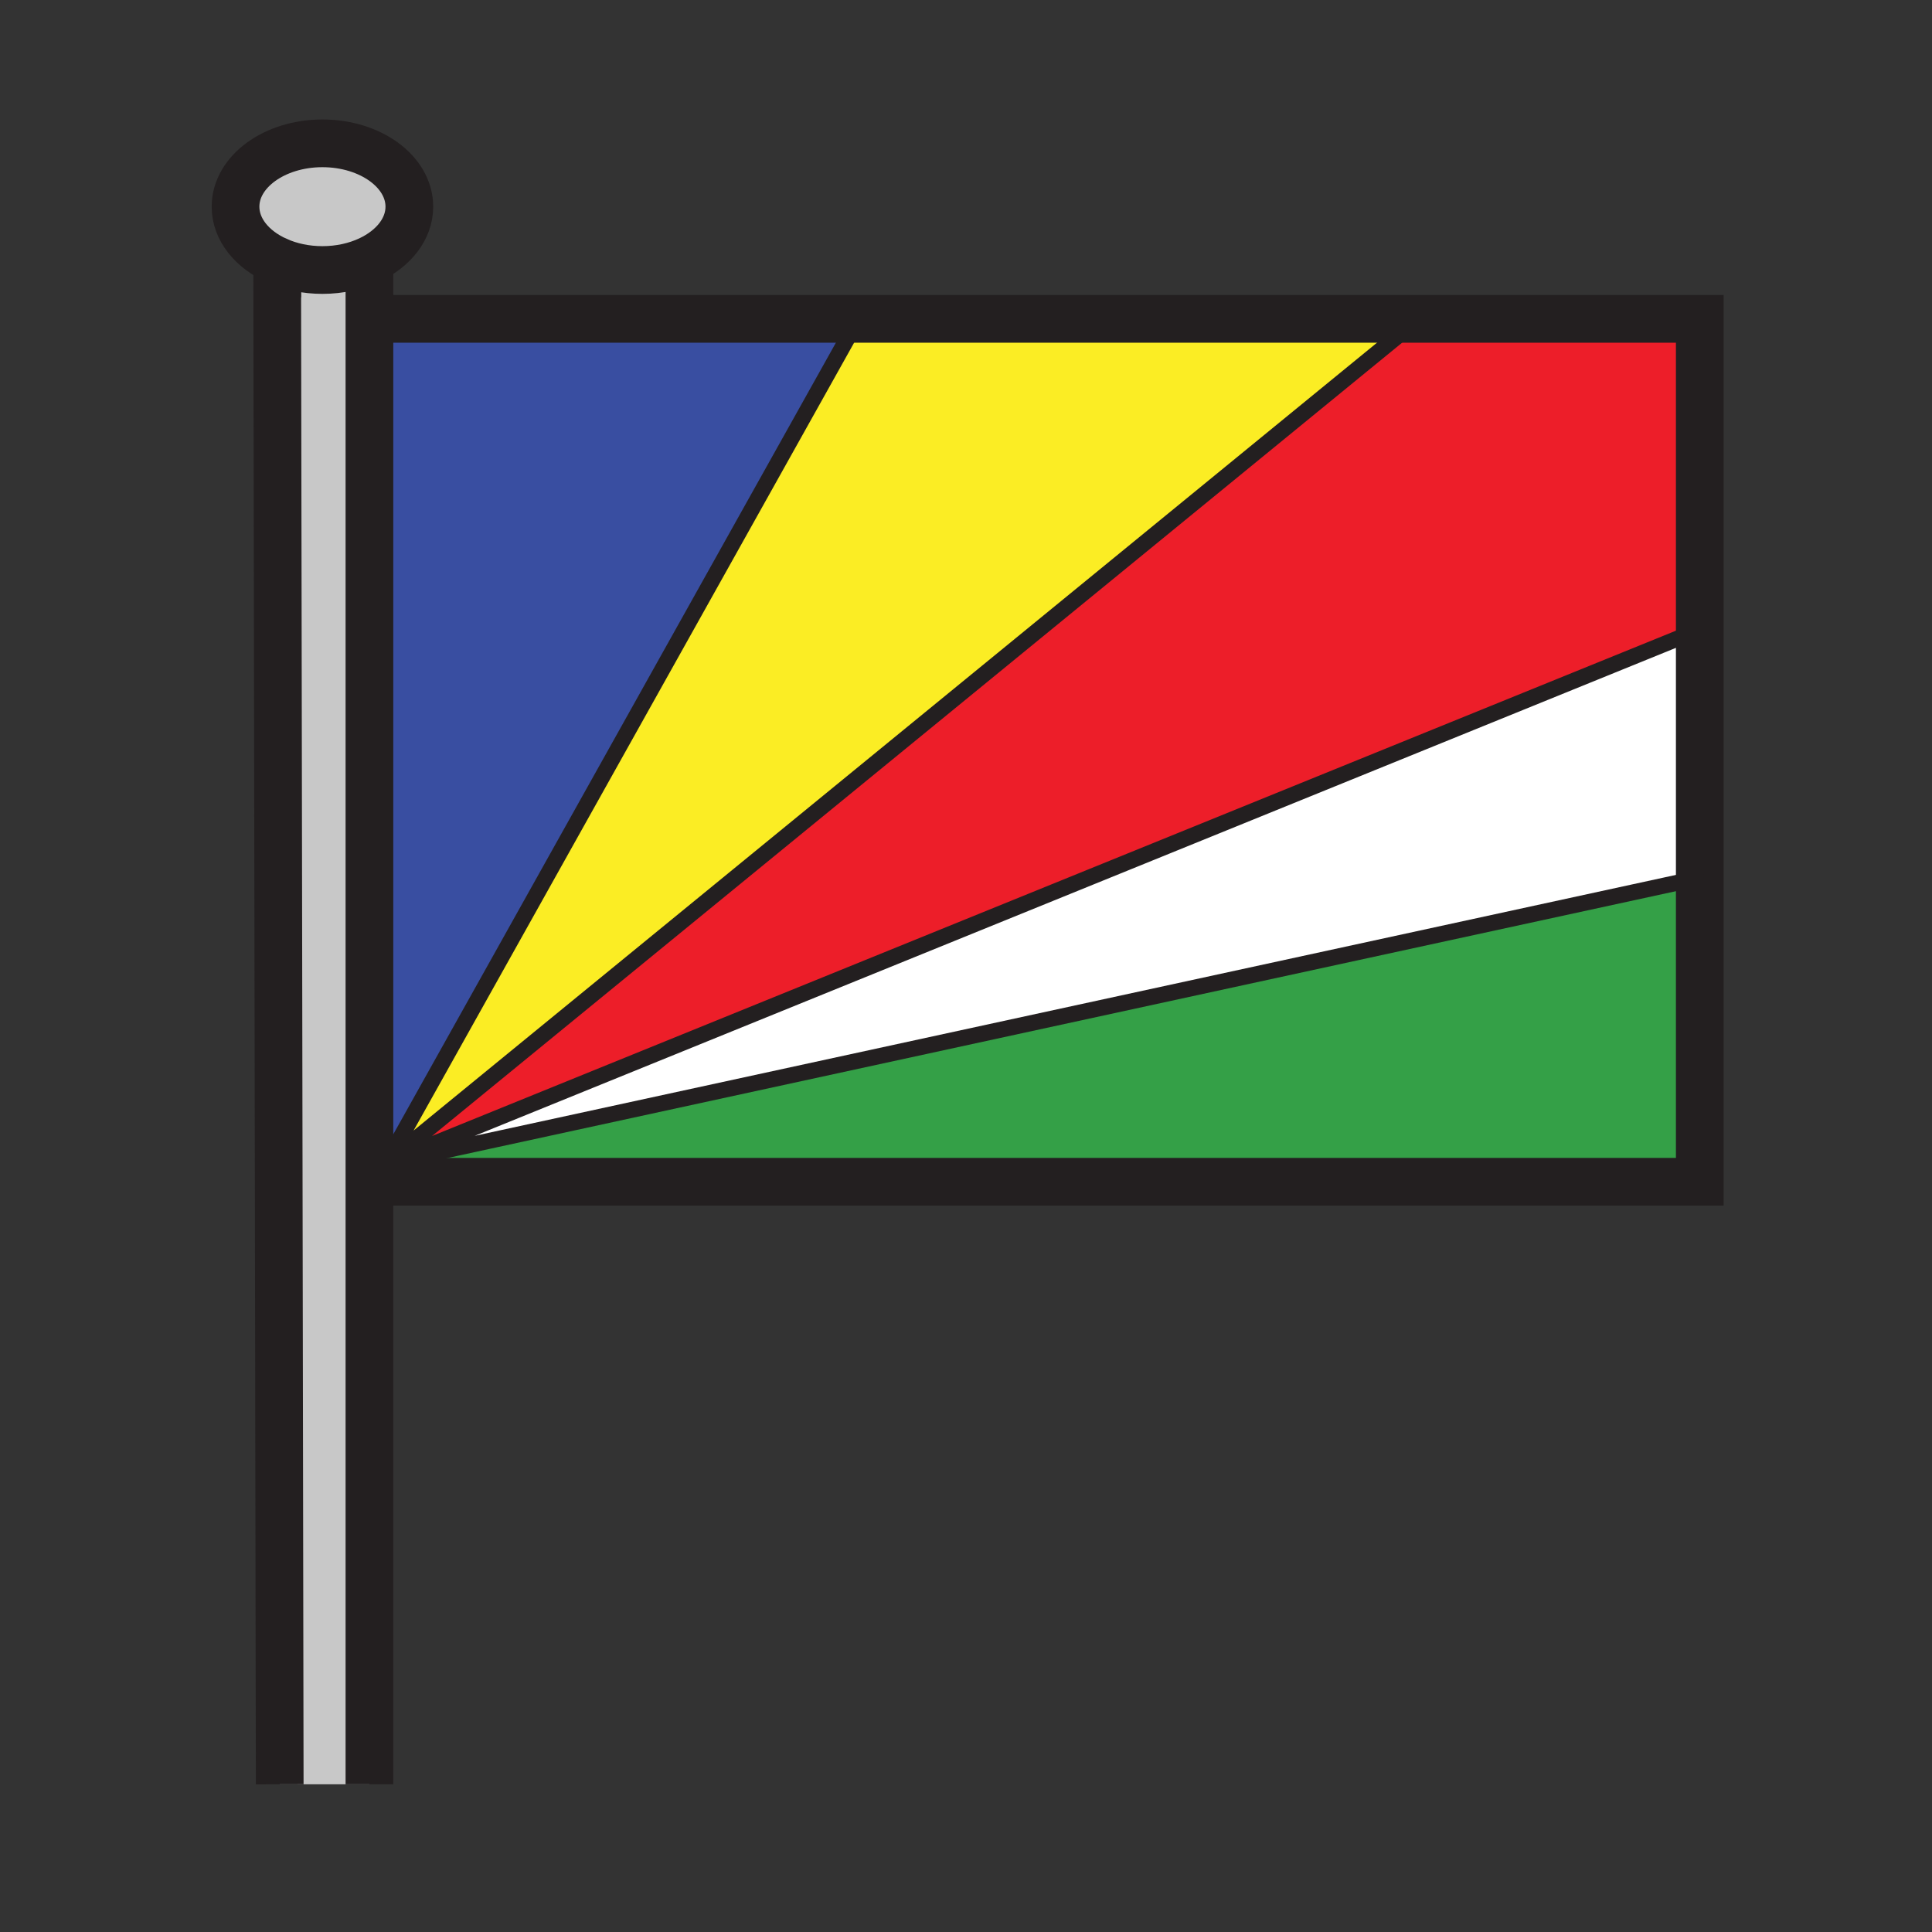 <svg xmlns="http://www.w3.org/2000/svg" width="850.394" height="850.394" viewBox="0 0 850.394 850.394" overflow="visible"><rect x="0" y="0" width="850.394" height="850.394" fill="#333333" stroke="none"/><path fill="#34a047" d="M748.18 386.4v133.77H168.56l-.07-8.16L170 512z"/><path fill="#fff" d="M748.18 278v108.4L170 512l576-234z"/><path fill="#ed1e29" d="M748.18 177.46V278H746L170 512l450-368v-3.66h128.18z"/><path fill="#fbed24" d="M620 140.34V144L170 512l207.81-371.66z"/><path fill="#394ea1" d="M377.81 140.34L170 512l-1.51.01-3.42-371.67z"/><path d="M122 114.77c-10.99-4.89-18.33-13.72-18.33-23.8 0-15.4 17.13-27.88 38.25-27.88 21.13 0 38.26 12.48 38.26 27.88 0 9.84-7 18.49-17.57 23.45-5.96 2.8-13.07 4.43-20.69 4.43-7.3 0-14.12-1.49-19.92-4.08z" fill="#c8c8c8"/><path d="M162.61 114.42v670.96h-39.49L122 114.77c5.8 2.59 12.62 4.08 19.92 4.08 7.62 0 14.73-1.63 20.69-4.43z" fill="#c8c8c8"/><g fill="none" stroke="#231f20"><path stroke-width="21" d="M165.07 140.34h583.11V520.17H168.56M122 114.77c-10.99-4.89-18.33-13.72-18.33-23.8 0-15.4 17.13-27.88 38.25-27.88 21.13 0 38.26 12.48 38.26 27.88 0 9.84-7 18.49-17.57 23.45-5.96 2.8-13.07 4.43-20.69 4.43-7.3 0-14.12-1.49-19.92-4.08z"/><path stroke-width="21" d="M122 114v.77l1.12 670.61M162.61 112.6V785.38"/><path stroke-width="14" d="M744.76 179.39l3.42-1.93 2.01-1.14"/><path stroke-width="7" d="M170 512l207.81-371.66.19-.34M170 512l450-368M170 512l576-234M170 512l578.18-125.6 1.82-.4"/></g><path fill="none" d="M0 0h850.394v850.394H0z"/></svg>